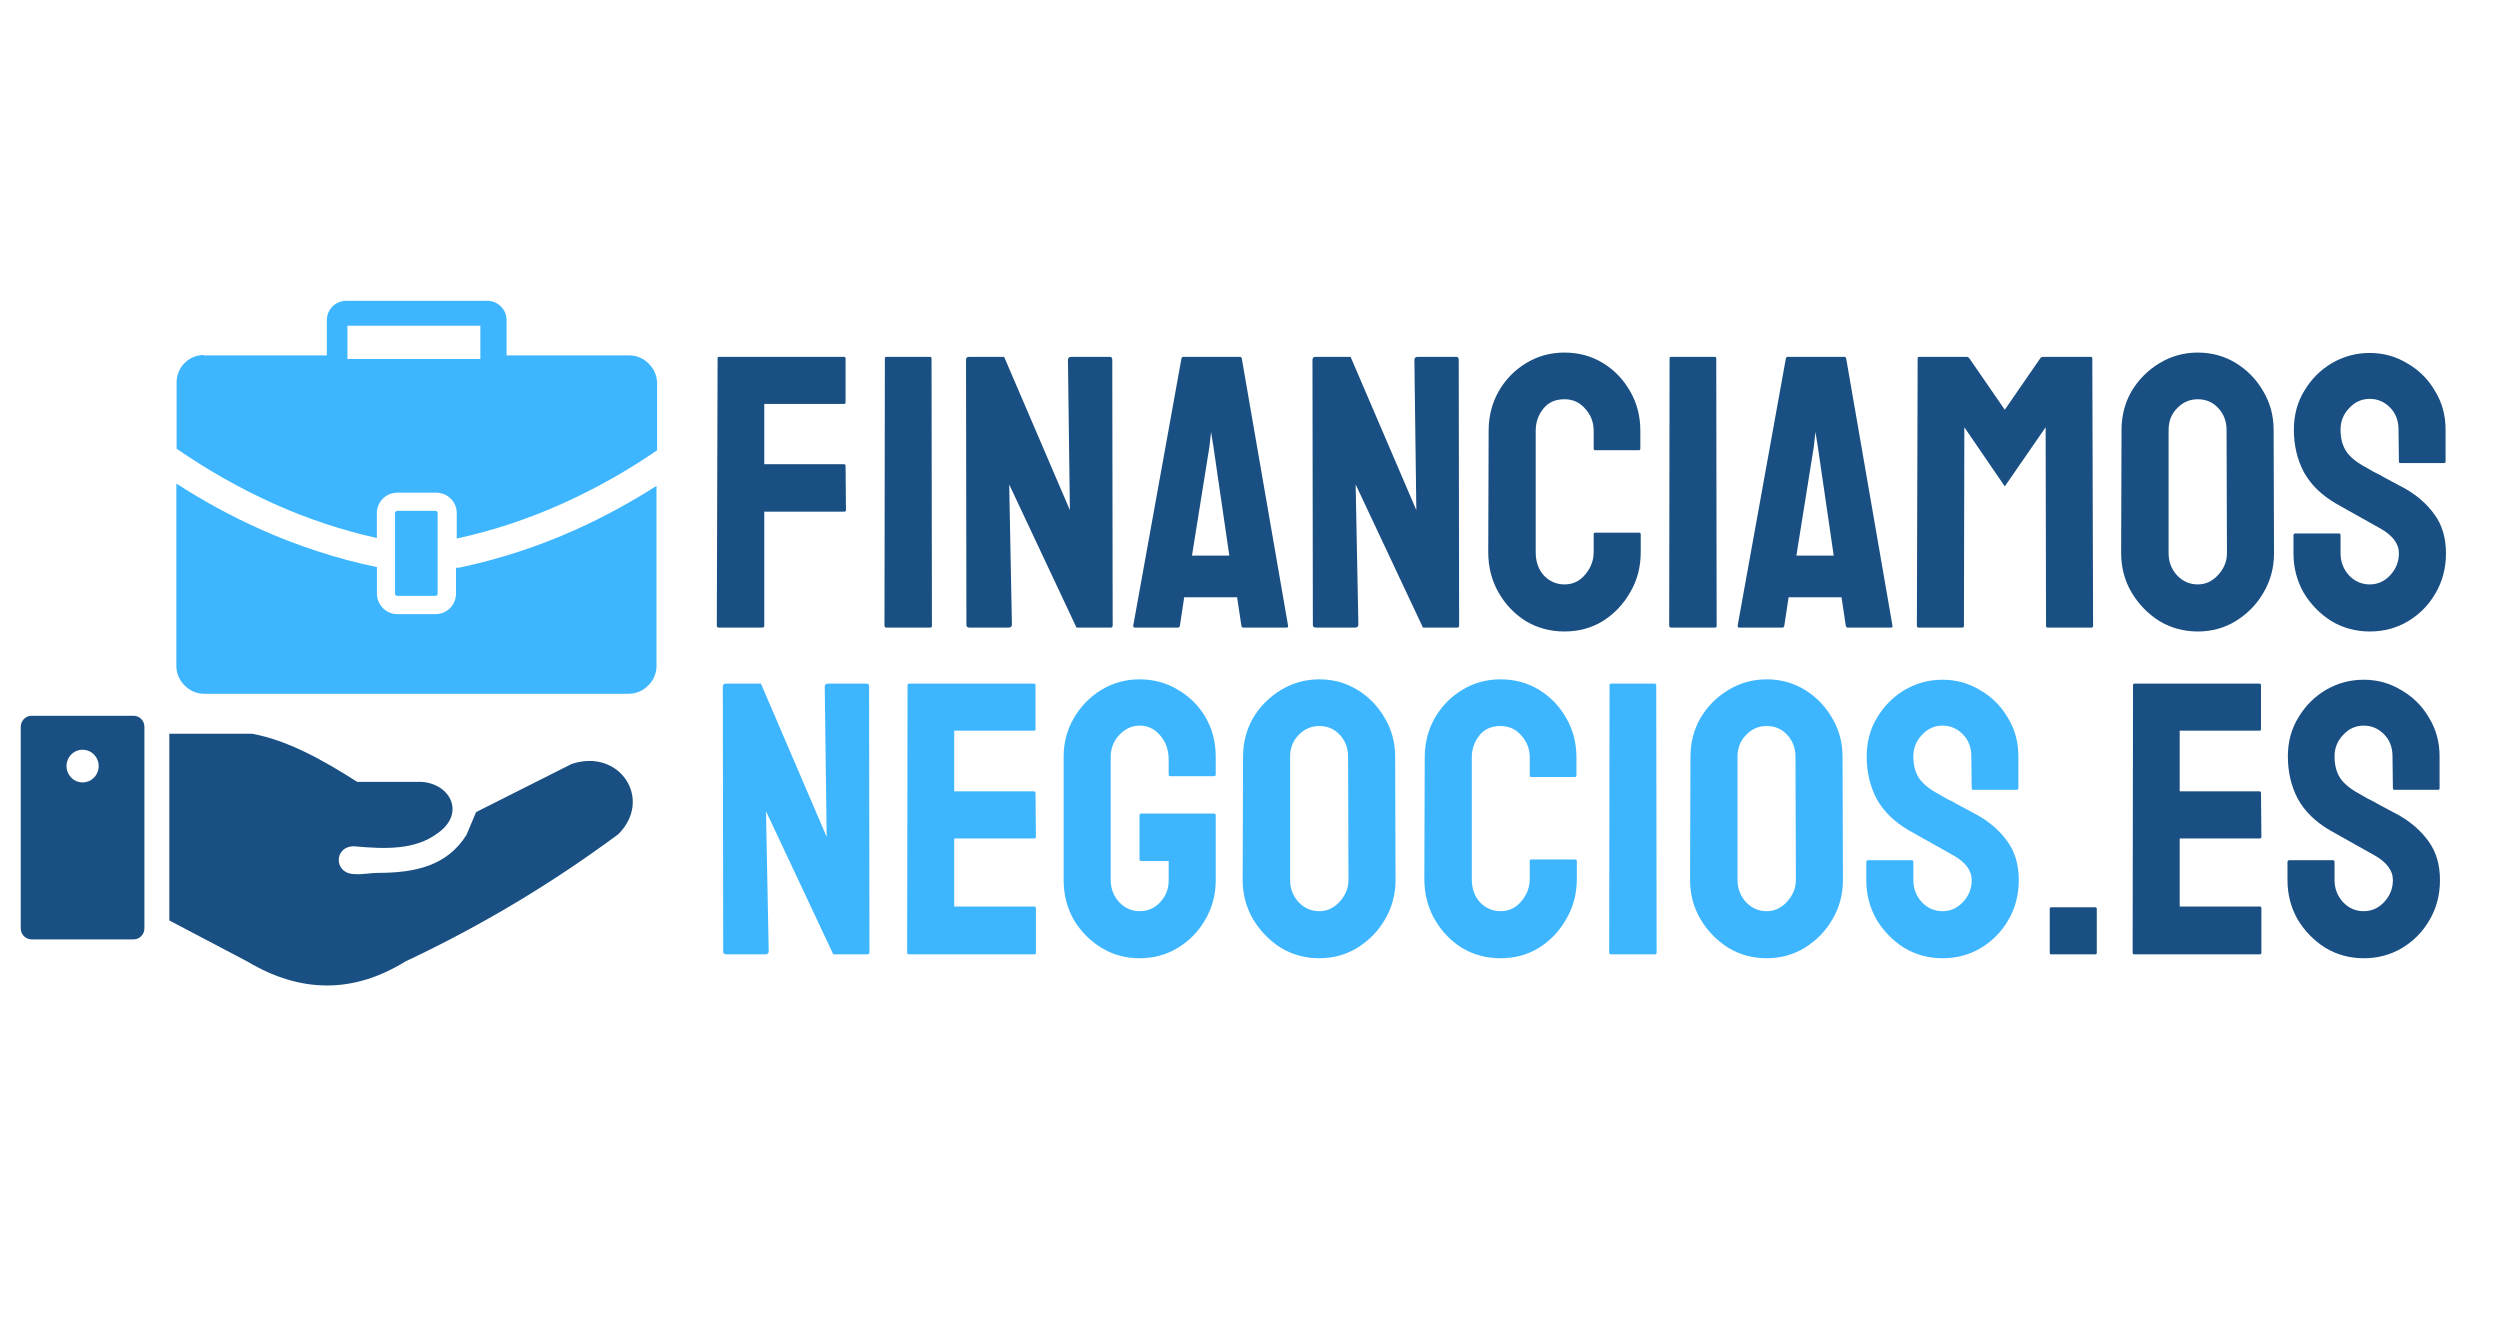 <svg width="482" height="256" viewBox="0 0 482 256" fill="none" xmlns="http://www.w3.org/2000/svg">
<path d="M138.576 121C138.326 121 138.201 120.875 138.201 120.625L138.351 69.1C138.351 68.9 138.451 68.8 138.651 68.8H162.651C162.901 68.8 163.026 68.9 163.026 69.1V77.575C163.026 77.775 162.926 77.875 162.726 77.875H147.351V89.5H162.726C162.926 89.5 163.026 89.625 163.026 89.875L163.101 98.35C163.101 98.55 162.976 98.65 162.726 98.65H147.351V120.625C147.351 120.875 147.226 121 146.976 121H138.576ZM170.901 121C170.651 121 170.526 120.875 170.526 120.625L170.601 69.1C170.601 68.9 170.701 68.8 170.901 68.8H179.301C179.501 68.8 179.601 68.9 179.601 69.1L179.676 120.625C179.676 120.875 179.576 121 179.376 121H170.901ZM186.923 121C186.523 121 186.323 120.825 186.323 120.475L186.248 69.4C186.248 69 186.448 68.8 186.848 68.8H193.598L206.273 98.35L205.898 69.4C205.898 69 206.123 68.8 206.573 68.8H213.998C214.298 68.8 214.448 69 214.448 69.4L214.523 120.55C214.523 120.85 214.398 121 214.148 121H207.548L194.573 93.4L195.098 120.4C195.098 120.8 194.873 121 194.423 121H186.923ZM218.488 120.625L227.788 69.1C227.838 68.9 227.963 68.8 228.163 68.8H239.038C239.238 68.8 239.363 68.9 239.413 69.1L248.338 120.625C248.388 120.875 248.288 121 248.038 121H239.713C239.513 121 239.388 120.875 239.338 120.625L238.513 115.15H228.313L227.488 120.625C227.438 120.875 227.313 121 227.113 121H218.788C218.588 121 218.488 120.875 218.488 120.625ZM229.813 107.125H237.013L233.938 86.05L233.488 83.275L233.188 86.05L229.813 107.125ZM253.719 121C253.319 121 253.119 120.825 253.119 120.475L253.044 69.4C253.044 69 253.244 68.8 253.644 68.8H260.394L273.069 98.35L272.694 69.4C272.694 69 272.919 68.8 273.369 68.8H280.794C281.094 68.8 281.244 69 281.244 69.4L281.319 120.55C281.319 120.85 281.194 121 280.944 121H274.344L261.369 93.4L261.894 120.4C261.894 120.8 261.669 121 261.219 121H253.719ZM301.634 121.75C298.884 121.75 296.384 121.075 294.134 119.725C291.934 118.325 290.184 116.475 288.884 114.175C287.584 111.875 286.934 109.3 286.934 106.45L287.009 83.05C287.009 80.3 287.634 77.8 288.884 75.55C290.184 73.25 291.934 71.425 294.134 70.075C296.384 68.675 298.884 67.975 301.634 67.975C304.384 67.975 306.859 68.65 309.059 70C311.259 71.35 313.009 73.175 314.309 75.475C315.609 77.725 316.259 80.25 316.259 83.05V86.5C316.259 86.7 316.159 86.8 315.959 86.8H307.559C307.359 86.8 307.259 86.7 307.259 86.5V83.05C307.259 81.4 306.709 79.975 305.609 78.775C304.559 77.575 303.234 76.975 301.634 76.975C299.834 76.975 298.459 77.6 297.509 78.85C296.559 80.05 296.084 81.45 296.084 83.05V106.45C296.084 108.3 296.609 109.8 297.659 110.95C298.759 112.1 300.084 112.675 301.634 112.675C303.234 112.675 304.559 112.05 305.609 110.8C306.709 109.5 307.259 108.05 307.259 106.45V103C307.259 102.8 307.359 102.7 307.559 102.7H316.034C316.234 102.7 316.334 102.8 316.334 103V106.45C316.334 109.3 315.659 111.875 314.309 114.175C313.009 116.475 311.259 118.325 309.059 119.725C306.859 121.075 304.384 121.75 301.634 121.75ZM322.194 121C321.944 121 321.819 120.875 321.819 120.625L321.894 69.1C321.894 68.9 321.994 68.8 322.194 68.8H330.594C330.794 68.8 330.894 68.9 330.894 69.1L330.969 120.625C330.969 120.875 330.869 121 330.669 121H322.194ZM335.016 120.625L344.316 69.1C344.366 68.9 344.491 68.8 344.691 68.8H355.566C355.766 68.8 355.891 68.9 355.941 69.1L364.866 120.625C364.916 120.875 364.816 121 364.566 121H356.241C356.041 121 355.916 120.875 355.866 120.625L355.041 115.15H344.841L344.016 120.625C343.966 120.875 343.841 121 343.641 121H335.316C335.116 121 335.016 120.875 335.016 120.625ZM346.341 107.125H353.541L350.466 86.05L350.016 83.275L349.716 86.05L346.341 107.125ZM369.873 121C369.673 121 369.573 120.875 369.573 120.625L369.723 69.1C369.723 68.9 369.823 68.8 370.023 68.8H379.173C379.373 68.8 379.548 68.9 379.698 69.1L386.523 79L393.348 69.1C393.498 68.9 393.673 68.8 393.873 68.8H403.098C403.298 68.8 403.398 68.9 403.398 69.1L403.548 120.625C403.548 120.875 403.448 121 403.248 121H394.773C394.573 121 394.473 120.875 394.473 120.625L394.398 82.375L386.523 93.775L378.723 82.375L378.648 120.625C378.648 120.875 378.548 121 378.348 121H369.873ZM423.731 121.75C421.031 121.75 418.556 121.075 416.306 119.725C414.106 118.325 412.331 116.5 410.981 114.25C409.631 111.95 408.956 109.425 408.956 106.675L409.031 82.9C409.031 80.15 409.681 77.65 410.981 75.4C412.331 73.15 414.131 71.35 416.381 70C418.631 68.65 421.081 67.975 423.731 67.975C426.431 67.975 428.881 68.65 431.081 70C433.281 71.35 435.031 73.15 436.331 75.4C437.681 77.65 438.356 80.15 438.356 82.9L438.431 106.675C438.431 109.425 437.756 111.95 436.406 114.25C435.106 116.5 433.331 118.325 431.081 119.725C428.881 121.075 426.431 121.75 423.731 121.75ZM423.731 112.675C425.231 112.675 426.531 112.075 427.631 110.875C428.781 109.625 429.356 108.225 429.356 106.675L429.281 82.9C429.281 81.25 428.756 79.85 427.706 78.7C426.656 77.55 425.331 76.975 423.731 76.975C422.181 76.975 420.856 77.55 419.756 78.7C418.656 79.8 418.106 81.2 418.106 82.9V106.675C418.106 108.325 418.656 109.75 419.756 110.95C420.856 112.1 422.181 112.675 423.731 112.675ZM456.883 121.75C454.183 121.75 451.708 121.075 449.458 119.725C447.258 118.325 445.483 116.5 444.133 114.25C442.833 111.95 442.183 109.425 442.183 106.675V103.225C442.183 102.975 442.308 102.85 442.558 102.85H450.958C451.158 102.85 451.258 102.975 451.258 103.225V106.675C451.258 108.325 451.808 109.75 452.908 110.95C454.008 112.1 455.333 112.675 456.883 112.675C458.433 112.675 459.758 112.075 460.858 110.875C461.958 109.675 462.508 108.275 462.508 106.675C462.508 104.825 461.308 103.225 458.908 101.875C458.108 101.425 456.858 100.725 455.158 99.775C453.458 98.825 451.858 97.925 450.358 97.075C447.608 95.475 445.558 93.475 444.208 91.075C442.908 88.625 442.258 85.875 442.258 82.825C442.258 80.025 442.933 77.525 444.283 75.325C445.633 73.075 447.408 71.3 449.608 70C451.858 68.7 454.283 68.05 456.883 68.05C459.533 68.05 461.958 68.725 464.158 70.075C466.408 71.375 468.183 73.15 469.483 75.4C470.833 77.6 471.508 80.075 471.508 82.825V88.975C471.508 89.175 471.408 89.275 471.208 89.275H462.808C462.608 89.275 462.508 89.175 462.508 88.975L462.433 82.825C462.433 81.075 461.883 79.65 460.783 78.55C459.683 77.45 458.383 76.9 456.883 76.9C455.333 76.9 454.008 77.5 452.908 78.7C451.808 79.85 451.258 81.225 451.258 82.825C451.258 84.475 451.608 85.85 452.308 86.95C453.008 88.05 454.283 89.1 456.133 90.1C456.383 90.25 456.858 90.525 457.558 90.925C458.308 91.275 459.108 91.7 459.958 92.2C460.808 92.65 461.558 93.05 462.208 93.4C462.908 93.75 463.333 93.975 463.483 94.075C465.983 95.475 467.958 97.2 469.408 99.25C470.858 101.25 471.583 103.725 471.583 106.675C471.583 109.525 470.908 112.1 469.558 114.4C468.258 116.65 466.483 118.45 464.233 119.8C462.033 121.1 459.583 121.75 456.883 121.75ZM395.487 184C395.287 184 395.187 183.9 395.187 183.7V175.225C395.187 175.025 395.287 174.925 395.487 174.925H403.962C404.162 174.925 404.262 175.025 404.262 175.225V183.7C404.262 183.9 404.162 184 403.962 184H395.487ZM411.471 184C411.271 184 411.171 183.875 411.171 183.625L411.246 132.1C411.246 131.9 411.346 131.8 411.546 131.8H435.621C435.821 131.8 435.921 131.925 435.921 132.175V140.575C435.921 140.775 435.821 140.875 435.621 140.875H420.246V152.575H435.621C435.821 152.575 435.921 152.675 435.921 152.875L435.996 161.35C435.996 161.55 435.896 161.65 435.696 161.65H420.246V174.775H435.696C435.896 174.775 435.996 174.9 435.996 175.15V183.7C435.996 183.9 435.896 184 435.696 184H411.471ZM455.726 184.75C453.026 184.75 450.551 184.075 448.301 182.725C446.101 181.325 444.326 179.5 442.976 177.25C441.676 174.95 441.026 172.425 441.026 169.675V166.225C441.026 165.975 441.151 165.85 441.401 165.85H449.801C450.001 165.85 450.101 165.975 450.101 166.225V169.675C450.101 171.325 450.651 172.75 451.751 173.95C452.851 175.1 454.176 175.675 455.726 175.675C457.276 175.675 458.601 175.075 459.701 173.875C460.801 172.675 461.351 171.275 461.351 169.675C461.351 167.825 460.151 166.225 457.751 164.875C456.951 164.425 455.701 163.725 454.001 162.775C452.301 161.825 450.701 160.925 449.201 160.075C446.451 158.475 444.401 156.475 443.051 154.075C441.751 151.625 441.101 148.875 441.101 145.825C441.101 143.025 441.776 140.525 443.126 138.325C444.476 136.075 446.251 134.3 448.451 133C450.701 131.7 453.126 131.05 455.726 131.05C458.376 131.05 460.801 131.725 463.001 133.075C465.251 134.375 467.026 136.15 468.326 138.4C469.676 140.6 470.351 143.075 470.351 145.825V151.975C470.351 152.175 470.251 152.275 470.051 152.275H461.651C461.451 152.275 461.351 152.175 461.351 151.975L461.276 145.825C461.276 144.075 460.726 142.65 459.626 141.55C458.526 140.45 457.226 139.9 455.726 139.9C454.176 139.9 452.851 140.5 451.751 141.7C450.651 142.85 450.101 144.225 450.101 145.825C450.101 147.475 450.451 148.85 451.151 149.95C451.851 151.05 453.126 152.1 454.976 153.1C455.226 153.25 455.701 153.525 456.401 153.925C457.151 154.275 457.951 154.7 458.801 155.2C459.651 155.65 460.401 156.05 461.051 156.4C461.751 156.75 462.176 156.975 462.326 157.075C464.826 158.475 466.801 160.2 468.251 162.25C469.701 164.25 470.426 166.725 470.426 169.675C470.426 172.525 469.751 175.1 468.401 177.4C467.101 179.65 465.326 181.45 463.076 182.8C460.876 184.1 458.426 184.75 455.726 184.75Z" fill="#194F82"/>
<path d="M140.033 184C139.633 184 139.433 183.825 139.433 183.475L139.358 132.4C139.358 132 139.558 131.8 139.958 131.8H146.708L159.383 161.35L159.008 132.4C159.008 132 159.233 131.8 159.683 131.8H167.108C167.408 131.8 167.558 132 167.558 132.4L167.633 183.55C167.633 183.85 167.508 184 167.258 184H160.658L147.683 156.4L148.208 183.4C148.208 183.8 147.983 184 147.533 184H140.033ZM175.198 184C174.998 184 174.898 183.875 174.898 183.625L174.973 132.1C174.973 131.9 175.073 131.8 175.273 131.8H199.348C199.548 131.8 199.648 131.925 199.648 132.175V140.575C199.648 140.775 199.548 140.875 199.348 140.875H183.973V152.575H199.348C199.548 152.575 199.648 152.675 199.648 152.875L199.723 161.35C199.723 161.55 199.623 161.65 199.423 161.65H183.973V174.775H199.423C199.623 174.775 199.723 174.9 199.723 175.15V183.7C199.723 183.9 199.623 184 199.423 184H175.198ZM219.695 184.75C216.995 184.75 214.545 184.075 212.345 182.725C210.145 181.375 208.37 179.575 207.02 177.325C205.72 175.025 205.07 172.475 205.07 169.675V145.9C205.07 143.2 205.72 140.725 207.02 138.475C208.37 136.175 210.145 134.35 212.345 133C214.595 131.65 217.045 130.975 219.695 130.975C222.445 130.975 224.92 131.65 227.12 133C229.37 134.3 231.145 136.075 232.445 138.325C233.745 140.575 234.395 143.1 234.395 145.9V149.35C234.395 149.55 234.27 149.65 234.02 149.65H225.62C225.42 149.65 225.32 149.55 225.32 149.35V146.5C225.32 144.6 224.77 143.025 223.67 141.775C222.62 140.525 221.295 139.9 219.695 139.9C218.245 139.9 216.945 140.5 215.795 141.7C214.695 142.9 214.145 144.3 214.145 145.9V169.675C214.145 171.325 214.695 172.75 215.795 173.95C216.895 175.1 218.195 175.675 219.695 175.675C221.295 175.675 222.62 175.1 223.67 173.95C224.77 172.8 225.32 171.375 225.32 169.675V166H220.07C219.82 166 219.695 165.875 219.695 165.625V157.225C219.695 156.975 219.82 156.85 220.07 156.85H234.095C234.295 156.85 234.395 156.975 234.395 157.225V169.675C234.395 172.475 233.72 175.025 232.37 177.325C231.07 179.575 229.32 181.375 227.12 182.725C224.92 184.075 222.445 184.75 219.695 184.75ZM254.36 184.75C251.66 184.75 249.185 184.075 246.935 182.725C244.735 181.325 242.96 179.5 241.61 177.25C240.26 174.95 239.585 172.425 239.585 169.675L239.66 145.9C239.66 143.15 240.31 140.65 241.61 138.4C242.96 136.15 244.76 134.35 247.01 133C249.26 131.65 251.71 130.975 254.36 130.975C257.06 130.975 259.51 131.65 261.71 133C263.91 134.35 265.66 136.15 266.96 138.4C268.31 140.65 268.985 143.15 268.985 145.9L269.06 169.675C269.06 172.425 268.385 174.95 267.035 177.25C265.735 179.5 263.96 181.325 261.71 182.725C259.51 184.075 257.06 184.75 254.36 184.75ZM254.36 175.675C255.86 175.675 257.16 175.075 258.26 173.875C259.41 172.625 259.985 171.225 259.985 169.675L259.91 145.9C259.91 144.25 259.385 142.85 258.335 141.7C257.285 140.55 255.96 139.975 254.36 139.975C252.81 139.975 251.485 140.55 250.385 141.7C249.285 142.8 248.735 144.2 248.735 145.9V169.675C248.735 171.325 249.285 172.75 250.385 173.95C251.485 175.1 252.81 175.675 254.36 175.675ZM289.312 184.75C286.562 184.75 284.062 184.075 281.812 182.725C279.612 181.325 277.862 179.475 276.562 177.175C275.262 174.875 274.612 172.3 274.612 169.45L274.687 146.05C274.687 143.3 275.312 140.8 276.562 138.55C277.862 136.25 279.612 134.425 281.812 133.075C284.062 131.675 286.562 130.975 289.312 130.975C292.062 130.975 294.537 131.65 296.737 133C298.937 134.35 300.687 136.175 301.987 138.475C303.287 140.725 303.937 143.25 303.937 146.05V149.5C303.937 149.7 303.837 149.8 303.637 149.8H295.237C295.037 149.8 294.937 149.7 294.937 149.5V146.05C294.937 144.4 294.387 142.975 293.287 141.775C292.237 140.575 290.912 139.975 289.312 139.975C287.512 139.975 286.137 140.6 285.187 141.85C284.237 143.05 283.762 144.45 283.762 146.05V169.45C283.762 171.3 284.287 172.8 285.337 173.95C286.437 175.1 287.762 175.675 289.312 175.675C290.912 175.675 292.237 175.05 293.287 173.8C294.387 172.5 294.937 171.05 294.937 169.45V166C294.937 165.8 295.037 165.7 295.237 165.7H303.712C303.912 165.7 304.012 165.8 304.012 166V169.45C304.012 172.3 303.337 174.875 301.987 177.175C300.687 179.475 298.937 181.325 296.737 182.725C294.537 184.075 292.062 184.75 289.312 184.75ZM310.622 184C310.372 184 310.247 183.875 310.247 183.625L310.322 132.1C310.322 131.9 310.422 131.8 310.622 131.8H319.022C319.222 131.8 319.322 131.9 319.322 132.1L319.397 183.625C319.397 183.875 319.297 184 319.097 184H310.622ZM340.619 184.75C337.919 184.75 335.444 184.075 333.194 182.725C330.994 181.325 329.219 179.5 327.869 177.25C326.519 174.95 325.844 172.425 325.844 169.675L325.919 145.9C325.919 143.15 326.569 140.65 327.869 138.4C329.219 136.15 331.019 134.35 333.269 133C335.519 131.65 337.969 130.975 340.619 130.975C343.319 130.975 345.769 131.65 347.969 133C350.169 134.35 351.919 136.15 353.219 138.4C354.569 140.65 355.244 143.15 355.244 145.9L355.319 169.675C355.319 172.425 354.644 174.95 353.294 177.25C351.994 179.5 350.219 181.325 347.969 182.725C345.769 184.075 343.319 184.75 340.619 184.75ZM340.619 175.675C342.119 175.675 343.419 175.075 344.519 173.875C345.669 172.625 346.244 171.225 346.244 169.675L346.169 145.9C346.169 144.25 345.644 142.85 344.594 141.7C343.544 140.55 342.219 139.975 340.619 139.975C339.069 139.975 337.744 140.55 336.644 141.7C335.544 142.8 334.994 144.2 334.994 145.9V169.675C334.994 171.325 335.544 172.75 336.644 173.95C337.744 175.1 339.069 175.675 340.619 175.675ZM374.521 184.75C371.821 184.75 369.346 184.075 367.096 182.725C364.896 181.325 363.121 179.5 361.771 177.25C360.471 174.95 359.821 172.425 359.821 169.675V166.225C359.821 165.975 359.946 165.85 360.196 165.85H368.596C368.796 165.85 368.896 165.975 368.896 166.225V169.675C368.896 171.325 369.446 172.75 370.546 173.95C371.646 175.1 372.971 175.675 374.521 175.675C376.071 175.675 377.396 175.075 378.496 173.875C379.596 172.675 380.146 171.275 380.146 169.675C380.146 167.825 378.946 166.225 376.546 164.875C375.746 164.425 374.496 163.725 372.796 162.775C371.096 161.825 369.496 160.925 367.996 160.075C365.246 158.475 363.196 156.475 361.846 154.075C360.546 151.625 359.896 148.875 359.896 145.825C359.896 143.025 360.571 140.525 361.921 138.325C363.271 136.075 365.046 134.3 367.246 133C369.496 131.7 371.921 131.05 374.521 131.05C377.171 131.05 379.596 131.725 381.796 133.075C384.046 134.375 385.821 136.15 387.121 138.4C388.471 140.6 389.146 143.075 389.146 145.825V151.975C389.146 152.175 389.046 152.275 388.846 152.275H380.446C380.246 152.275 380.146 152.175 380.146 151.975L380.071 145.825C380.071 144.075 379.521 142.65 378.421 141.55C377.321 140.45 376.021 139.9 374.521 139.9C372.971 139.9 371.646 140.5 370.546 141.7C369.446 142.85 368.896 144.225 368.896 145.825C368.896 147.475 369.246 148.85 369.946 149.95C370.646 151.05 371.921 152.1 373.771 153.1C374.021 153.25 374.496 153.525 375.196 153.925C375.946 154.275 376.746 154.7 377.596 155.2C378.446 155.65 379.196 156.05 379.846 156.4C380.546 156.75 380.971 156.975 381.121 157.075C383.621 158.475 385.596 160.2 387.046 162.25C388.496 164.25 389.221 166.725 389.221 169.675C389.221 172.525 388.546 175.1 387.196 177.4C385.896 179.65 384.121 181.45 381.871 182.8C379.671 184.1 377.221 184.75 374.521 184.75Z" fill="#3EB6FF"/>
<path fill-rule="evenodd" clip-rule="evenodd" d="M32.646 177.463V141.464H48.596C55.318 142.694 62.117 146.421 68.877 150.744H81.265C86.873 151.096 89.802 156.863 84.357 160.659C80.017 163.899 74.284 163.713 68.417 163.176C64.364 162.972 64.182 168.514 68.417 168.524C69.876 168.641 71.47 168.29 72.872 168.29C80.199 168.29 86.24 166.865 89.937 160.971L91.79 156.57L110.218 147.29C119.437 144.206 125.957 154.043 119.235 160.815C106.375 170.355 92.617 178.579 78.163 185.367C68.004 191.651 57.834 191.437 47.665 185.367L32.646 177.463ZM6.084 138H25.76C26.314 138.003 26.844 138.228 27.234 138.627C27.625 139.025 27.844 139.565 27.844 140.127V178.995C27.842 179.556 27.621 180.093 27.231 180.489C26.841 180.886 26.312 181.11 25.76 181.112H6.084C5.532 181.11 5.003 180.886 4.613 180.489C4.223 180.093 4.003 179.556 4 178.995V140.127C4 139.565 4.219 139.025 4.61 138.627C5 138.228 5.53 138.003 6.084 138ZM15.927 144.548C16.54 144.548 17.14 144.733 17.65 145.079C18.16 145.425 18.558 145.918 18.793 146.494C19.027 147.07 19.089 147.703 18.969 148.315C18.849 148.926 18.554 149.488 18.12 149.929C17.686 150.369 17.134 150.67 16.532 150.791C15.93 150.913 15.307 150.85 14.74 150.612C14.173 150.373 13.689 149.969 13.348 149.451C13.007 148.933 12.825 148.323 12.825 147.7C12.825 146.864 13.152 146.062 13.734 145.471C14.315 144.88 15.104 144.548 15.927 144.548Z" fill="#194F82"/>
<path fill-rule="evenodd" clip-rule="evenodd" d="M63.016 68.521H39.3V68.441C37.909 68.445 36.575 69 35.591 69.984C34.607 70.968 34.052 72.301 34.048 73.693V86.504C39.952 90.6 46.218 94.148 52.768 97.105C59.155 99.984 65.819 102.205 72.656 103.734V98.93C72.656 97.885 73.071 96.883 73.81 96.145C74.549 95.406 75.551 94.991 76.596 94.991H84.122C85.167 94.991 86.169 95.406 86.907 96.145C87.646 96.883 88.061 97.885 88.061 98.93V103.83C95.072 102.296 101.903 100.037 108.446 97.089C114.82 94.218 120.924 90.783 126.686 86.824V73.837C126.664 72.436 126.088 71.1 125.084 70.122C124.604 69.624 124.03 69.226 123.395 68.951C122.76 68.676 122.077 68.53 121.385 68.521H97.669V61.715C97.669 60.73 97.278 59.785 96.581 59.088C95.885 58.391 94.939 58 93.954 58H66.731C65.746 58 64.801 58.391 64.104 59.088C63.408 59.785 63.016 60.73 63.016 61.715V68.521ZM76.596 98.498H83.946C84.003 98.493 84.061 98.502 84.114 98.524C84.167 98.546 84.214 98.581 84.25 98.626C84.291 98.665 84.323 98.713 84.346 98.765C84.368 98.817 84.379 98.874 84.378 98.93V114.463C84.38 114.52 84.369 114.577 84.347 114.629C84.325 114.682 84.292 114.729 84.25 114.768C84.165 114.84 84.057 114.88 83.946 114.88H76.596C76.54 114.883 76.484 114.875 76.432 114.856C76.379 114.836 76.332 114.806 76.291 114.768C76.213 114.685 76.167 114.577 76.163 114.463V98.93C76.158 98.873 76.167 98.815 76.189 98.762C76.212 98.709 76.247 98.662 76.291 98.626C76.331 98.585 76.378 98.553 76.43 98.531C76.483 98.508 76.539 98.497 76.596 98.498ZM87.917 109.451C88.114 109.474 88.313 109.474 88.51 109.451C96.221 107.823 103.737 105.375 110.928 102.149C116.343 99.711 121.572 96.88 126.574 93.678V128.459C126.568 129.151 126.423 129.836 126.148 130.471C125.873 131.106 125.473 131.68 124.972 132.158C124.492 132.656 123.918 133.054 123.283 133.329C122.648 133.604 121.965 133.75 121.273 133.759H39.3C38.608 133.754 37.924 133.609 37.288 133.334C36.653 133.059 36.079 132.659 35.601 132.158C35.103 131.678 34.705 131.104 34.431 130.469C34.156 129.834 34.009 129.151 34 128.459V93.23C39.155 96.566 44.556 99.504 50.157 102.021C57.349 105.247 64.865 107.695 72.576 109.323H72.672V114.383C72.664 114.915 72.763 115.443 72.963 115.936C73.164 116.429 73.463 116.876 73.841 117.25C74.205 117.618 74.639 117.91 75.118 118.108C75.596 118.306 76.11 118.406 76.628 118.403H83.978C84.496 118.406 85.009 118.306 85.488 118.108C85.966 117.91 86.4 117.618 86.764 117.25C87.499 116.514 87.913 115.519 87.917 114.479V109.451ZM92.609 62.804H66.988V69.209H92.609V62.804Z" fill="#3EB6FF"/>
</svg>
